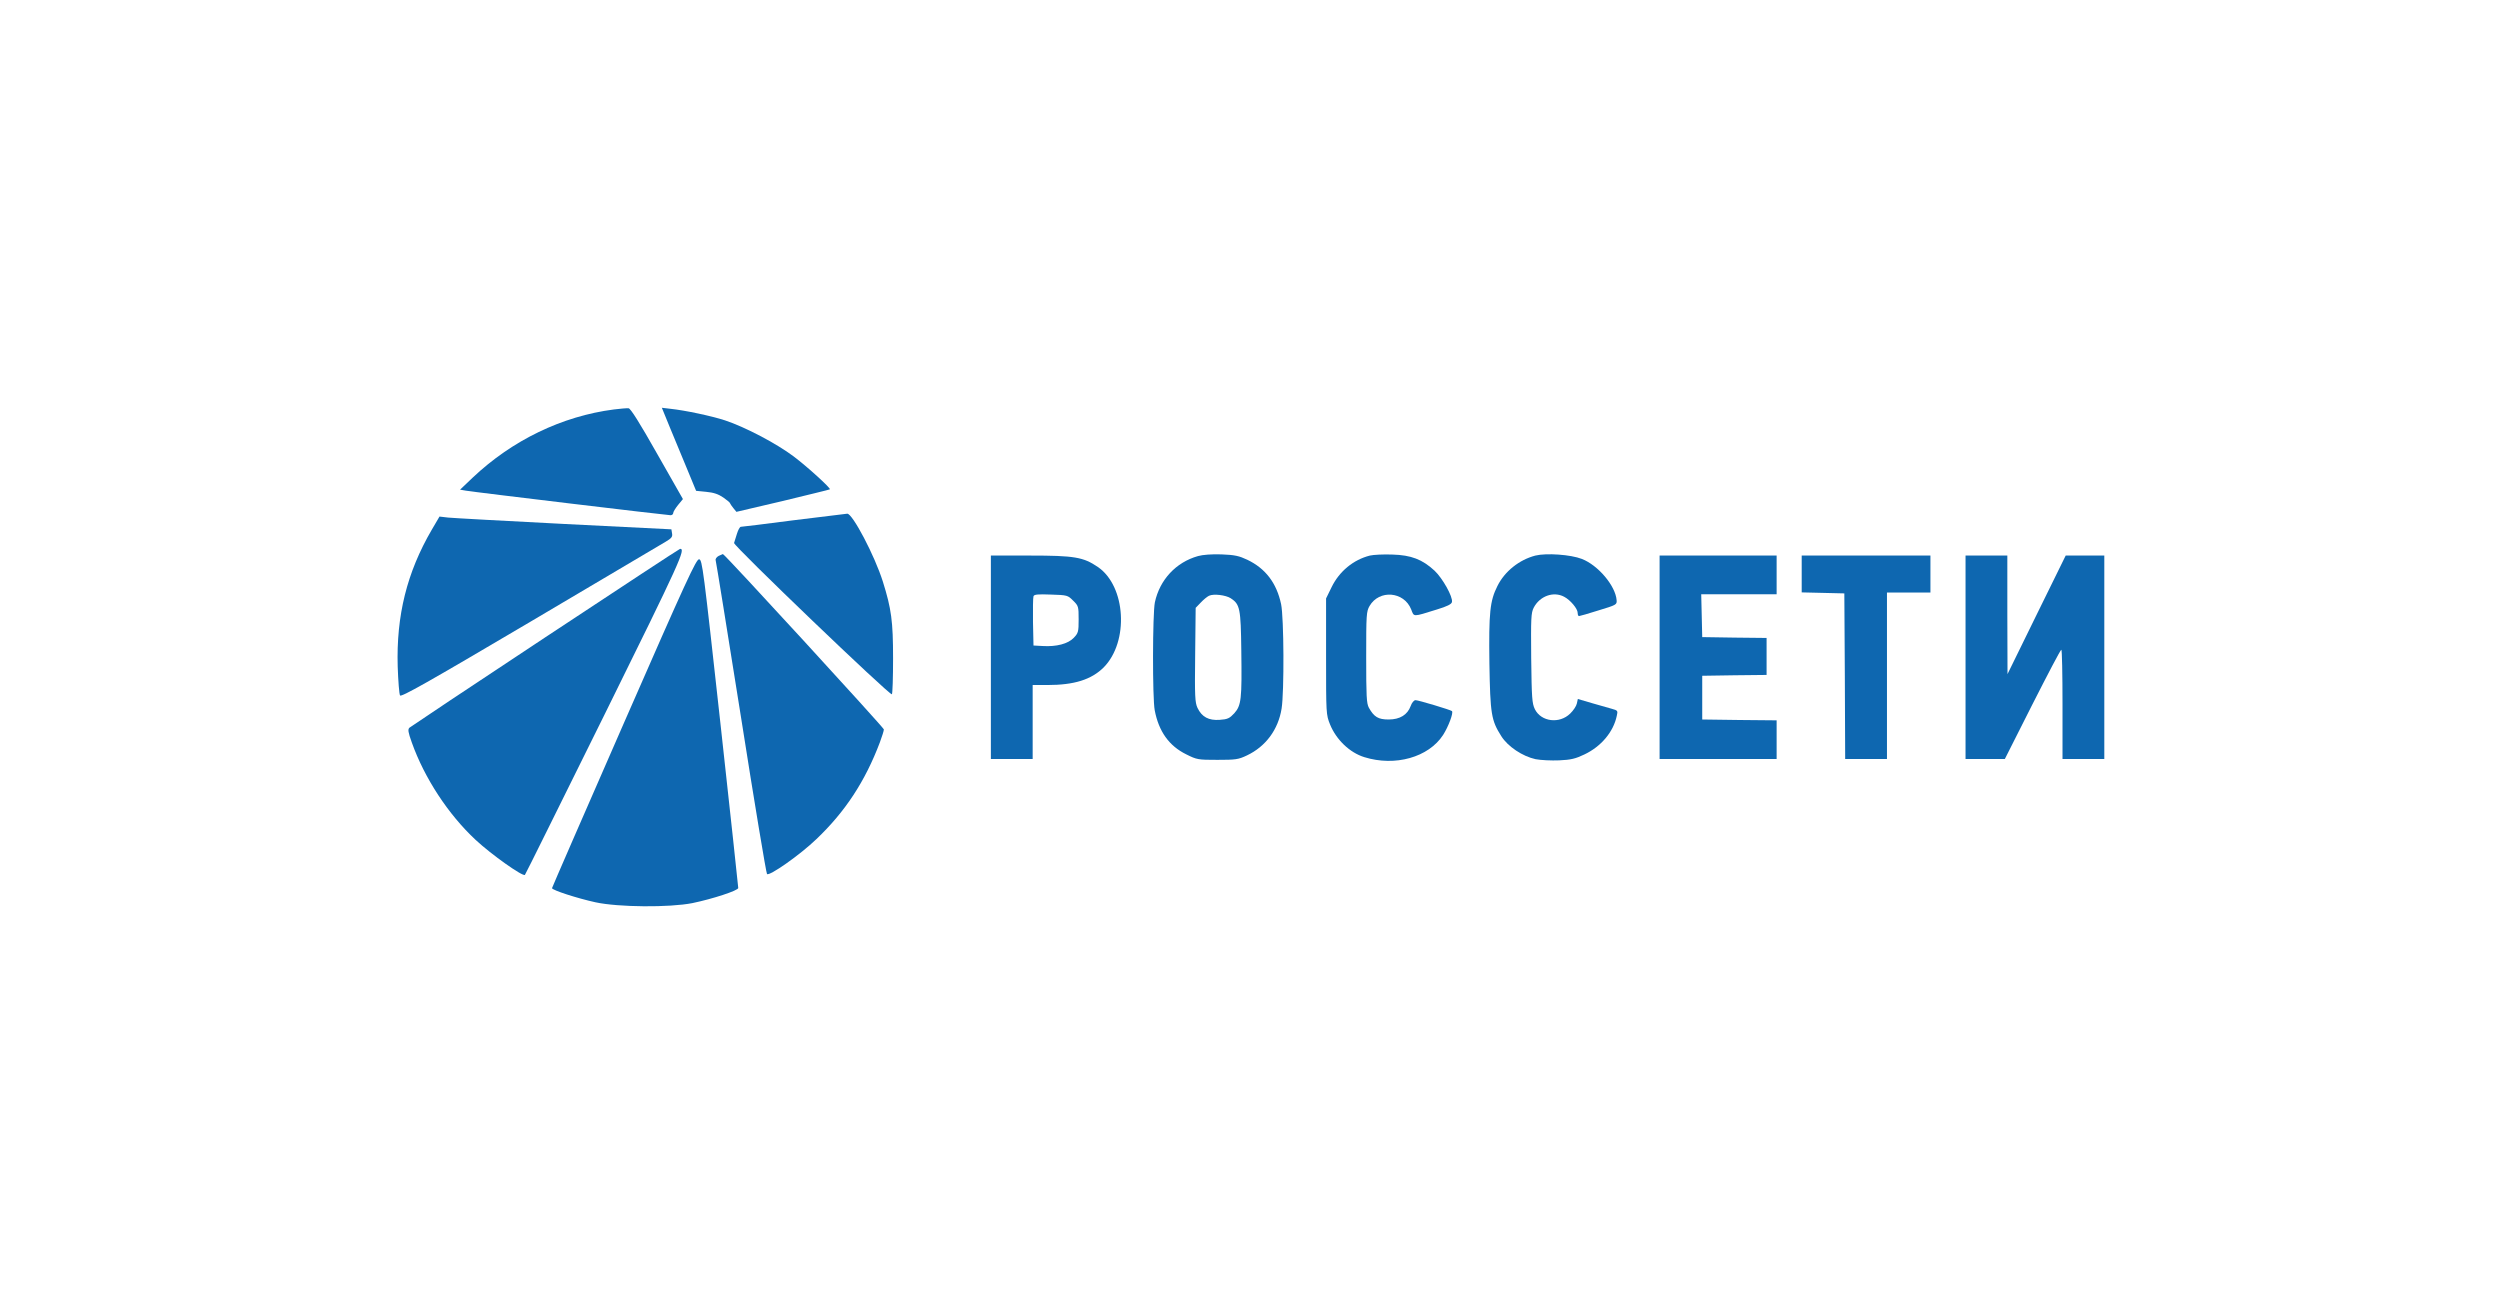 <svg width="184" height="96" viewBox="0 0 184 96" fill="none" xmlns="http://www.w3.org/2000/svg">
<g clip-path="url(#clip0_1676_565)">
<path d="M45.181 30.136C41.366 30.631 37.699 32.401 34.783 35.16L33.86 36.039L34.291 36.113C34.832 36.212 49.094 37.92 49.352 37.92C49.463 37.92 49.549 37.845 49.549 37.759C49.549 37.672 49.709 37.412 49.906 37.165L50.263 36.732L48.368 33.403C47.076 31.114 46.411 30.062 46.264 30.049C46.14 30.037 45.66 30.074 45.181 30.136Z" fill="#0E67B0"/>
<path d="M49.303 31.46C49.635 32.252 50.201 33.626 50.57 34.517L51.234 36.125L51.985 36.2C52.526 36.249 52.883 36.373 53.24 36.62C53.511 36.806 53.732 36.992 53.732 37.041C53.745 37.078 53.843 37.239 53.978 37.4L54.2 37.672L57.633 36.868C59.503 36.41 61.066 36.039 61.078 36.014C61.164 35.94 59.442 34.368 58.408 33.589C57.141 32.636 54.827 31.423 53.363 30.94C52.391 30.619 50.41 30.198 49.34 30.087L48.712 30.012L49.303 31.46Z" fill="#0E67B0"/>
<path d="M58.408 38.291C56.341 38.563 54.594 38.773 54.52 38.773C54.446 38.786 54.323 39.009 54.237 39.293C54.151 39.578 54.052 39.875 54.028 39.962C53.954 40.147 65.52 51.235 65.643 51.099C65.692 51.049 65.73 49.861 65.73 48.463C65.73 45.716 65.606 44.812 64.979 42.808C64.376 40.89 62.739 37.784 62.358 37.808C62.247 37.821 60.475 38.031 58.408 38.291Z" fill="#0E67B0"/>
<path d="M31.781 38.984C29.948 42.127 29.16 45.307 29.271 49.069C29.308 50.133 29.382 51.086 29.443 51.185C29.529 51.321 31.4 50.27 39.029 45.765C44.246 42.684 48.737 40.023 49.008 39.862C49.426 39.615 49.512 39.504 49.463 39.256L49.414 38.959L41.514 38.563C37.171 38.34 33.331 38.13 32.975 38.093L32.347 38.019L31.781 38.984Z" fill="#0E67B0"/>
<path d="M40.136 46.904C34.722 50.48 30.219 53.487 30.133 53.561C30.009 53.685 30.034 53.883 30.305 54.638C31.24 57.274 32.999 59.947 35.005 61.815C36.174 62.904 38.5 64.55 38.635 64.389C38.672 64.364 41.317 59.006 44.541 52.497C50.103 41.236 50.484 40.382 50.054 40.395C50.005 40.395 45.55 43.327 40.136 46.904Z" fill="#0E67B0"/>
<path d="M52.896 40.914C52.736 41.001 52.638 41.137 52.675 41.248C52.712 41.36 53.548 46.569 54.545 52.831C55.529 59.093 56.391 64.265 56.452 64.327C56.612 64.513 58.901 62.904 60.094 61.753C62.199 59.748 63.675 57.509 64.758 54.638C64.918 54.205 65.053 53.784 65.053 53.685C65.053 53.561 53.302 40.741 53.204 40.778C53.191 40.778 53.056 40.84 52.896 40.914Z" fill="#0E67B0"/>
<path d="M88.173 40.927C86.549 41.385 85.356 42.672 84.999 44.33C84.826 45.159 84.814 51.371 84.987 52.274C85.282 53.834 86.045 54.898 87.3 55.516C88.087 55.912 88.173 55.925 89.601 55.925C90.942 55.925 91.139 55.9 91.766 55.603C93.157 54.947 94.08 53.697 94.326 52.151C94.523 50.925 94.498 45.456 94.289 44.466C93.957 42.907 93.144 41.843 91.803 41.199C91.2 40.914 90.88 40.84 89.908 40.803C89.195 40.778 88.518 40.828 88.173 40.927ZM90.585 44.033C91.262 44.478 91.323 44.788 91.36 47.881C91.409 51.47 91.36 51.915 90.844 52.497C90.499 52.868 90.351 52.943 89.773 52.98C88.961 53.041 88.456 52.769 88.136 52.101C87.952 51.705 87.927 51.26 87.964 48.203L88.001 44.738L88.37 44.355C88.579 44.132 88.85 43.909 88.986 43.847C89.33 43.686 90.216 43.798 90.585 44.033Z" fill="#0E67B0"/>
<path d="M100.822 40.89C99.604 41.199 98.571 42.053 98.005 43.216L97.599 44.045V48.314C97.599 52.534 97.599 52.596 97.894 53.326C98.349 54.44 99.334 55.393 100.416 55.727C102.68 56.432 105.141 55.739 106.212 54.093C106.606 53.475 106.987 52.46 106.864 52.336C106.778 52.249 104.391 51.532 104.182 51.532C104.071 51.532 103.911 51.717 103.825 51.965C103.591 52.608 103.037 52.955 102.201 52.955C101.438 52.955 101.13 52.769 100.749 52.089C100.576 51.767 100.552 51.247 100.552 48.376C100.552 45.245 100.564 45.01 100.798 44.602C101.512 43.377 103.333 43.525 103.862 44.849C104.083 45.419 103.948 45.419 105.744 44.862C106.52 44.627 106.839 44.466 106.864 44.305C106.938 43.921 106.175 42.56 105.584 42.003C104.686 41.174 103.862 40.852 102.471 40.815C101.819 40.791 101.081 40.828 100.822 40.89Z" fill="#0E67B0"/>
<path d="M113.004 40.89C111.823 41.199 110.752 42.04 110.211 43.129C109.657 44.231 109.571 45.072 109.62 48.834C109.682 52.559 109.756 53.017 110.494 54.18C110.974 54.947 112.057 55.665 113.016 55.875C113.398 55.95 114.185 55.987 114.764 55.962C115.613 55.925 115.97 55.838 116.609 55.529C117.84 54.947 118.75 53.87 118.996 52.683C119.083 52.311 119.07 52.287 118.615 52.163C118.357 52.089 117.692 51.903 117.138 51.742L116.129 51.445L116.056 51.779C116.019 51.965 115.797 52.299 115.563 52.522C114.776 53.289 113.435 53.128 112.967 52.2C112.758 51.767 112.733 51.383 112.696 48.438C112.672 45.493 112.684 45.109 112.881 44.726C113.324 43.872 114.333 43.501 115.12 43.921C115.576 44.157 116.117 44.8 116.117 45.109C116.117 45.233 116.154 45.344 116.216 45.344C116.265 45.344 116.917 45.159 117.655 44.924C118.96 44.528 119.009 44.503 118.984 44.181C118.91 43.129 117.631 41.607 116.425 41.137C115.6 40.815 113.816 40.692 113.004 40.89Z" fill="#0E67B0"/>
<path d="M72.928 48.376V55.863H74.466H76.004V53.14V50.418H77.087C79.068 50.418 80.323 50.022 81.233 49.119C83.104 47.225 82.87 43.142 80.803 41.731C79.732 41.001 79.08 40.889 75.795 40.889H72.928V48.376ZM78.982 44.206C79.375 44.59 79.388 44.639 79.388 45.592C79.388 46.495 79.363 46.594 79.031 46.941C78.612 47.386 77.751 47.609 76.742 47.547L76.065 47.51L76.028 45.778C76.016 44.837 76.028 43.983 76.065 43.884C76.115 43.748 76.385 43.723 77.357 43.761C78.551 43.798 78.588 43.81 78.982 44.206Z" fill="#0E67B0"/>
<path d="M122.146 48.376V55.863H126.453H130.76V54.44V53.017L128.028 52.992L125.284 52.955V51.346V49.737L127.659 49.7L130.021 49.675V48.314V46.953L127.659 46.928L125.284 46.891L125.247 45.307L125.21 43.736H127.991H130.76V42.313V40.889H126.453H122.146V48.376Z" fill="#0E67B0"/>
<path d="M132.605 42.251V43.6L134.18 43.637L135.743 43.674L135.78 49.762L135.805 55.863H137.343H138.881V49.737V43.612H140.48H142.08V42.251V40.889H137.343H132.605V42.251Z" fill="#0E67B0"/>
<path d="M144.664 48.376V55.863H146.116H147.556L149.586 51.841C150.706 49.638 151.653 47.819 151.715 47.819C151.764 47.819 151.801 49.626 151.801 51.841V55.863H153.339H154.877V48.376V40.889H153.45H152.035L149.894 45.245L147.753 49.614L147.74 45.245V40.889H146.202H144.664V48.376Z" fill="#0E67B0"/>
<path d="M45.919 53.215C43.015 59.847 40.628 65.329 40.628 65.367C40.628 65.515 42.511 66.121 43.815 66.406C45.501 66.777 49.278 66.802 50.964 66.468C52.453 66.159 54.348 65.54 54.335 65.354C54.335 65.267 53.745 59.798 53.019 53.202C51.764 41.83 51.69 41.199 51.456 41.162C51.247 41.137 50.533 42.672 45.919 53.215Z" fill="#0E67B0"/>
</g>
<defs>
<clipPath id="clip0_1676_565">
<rect width="126" height="37" fill="white" transform="translate(29 30)"/>
</clipPath>
</defs>
</svg>
